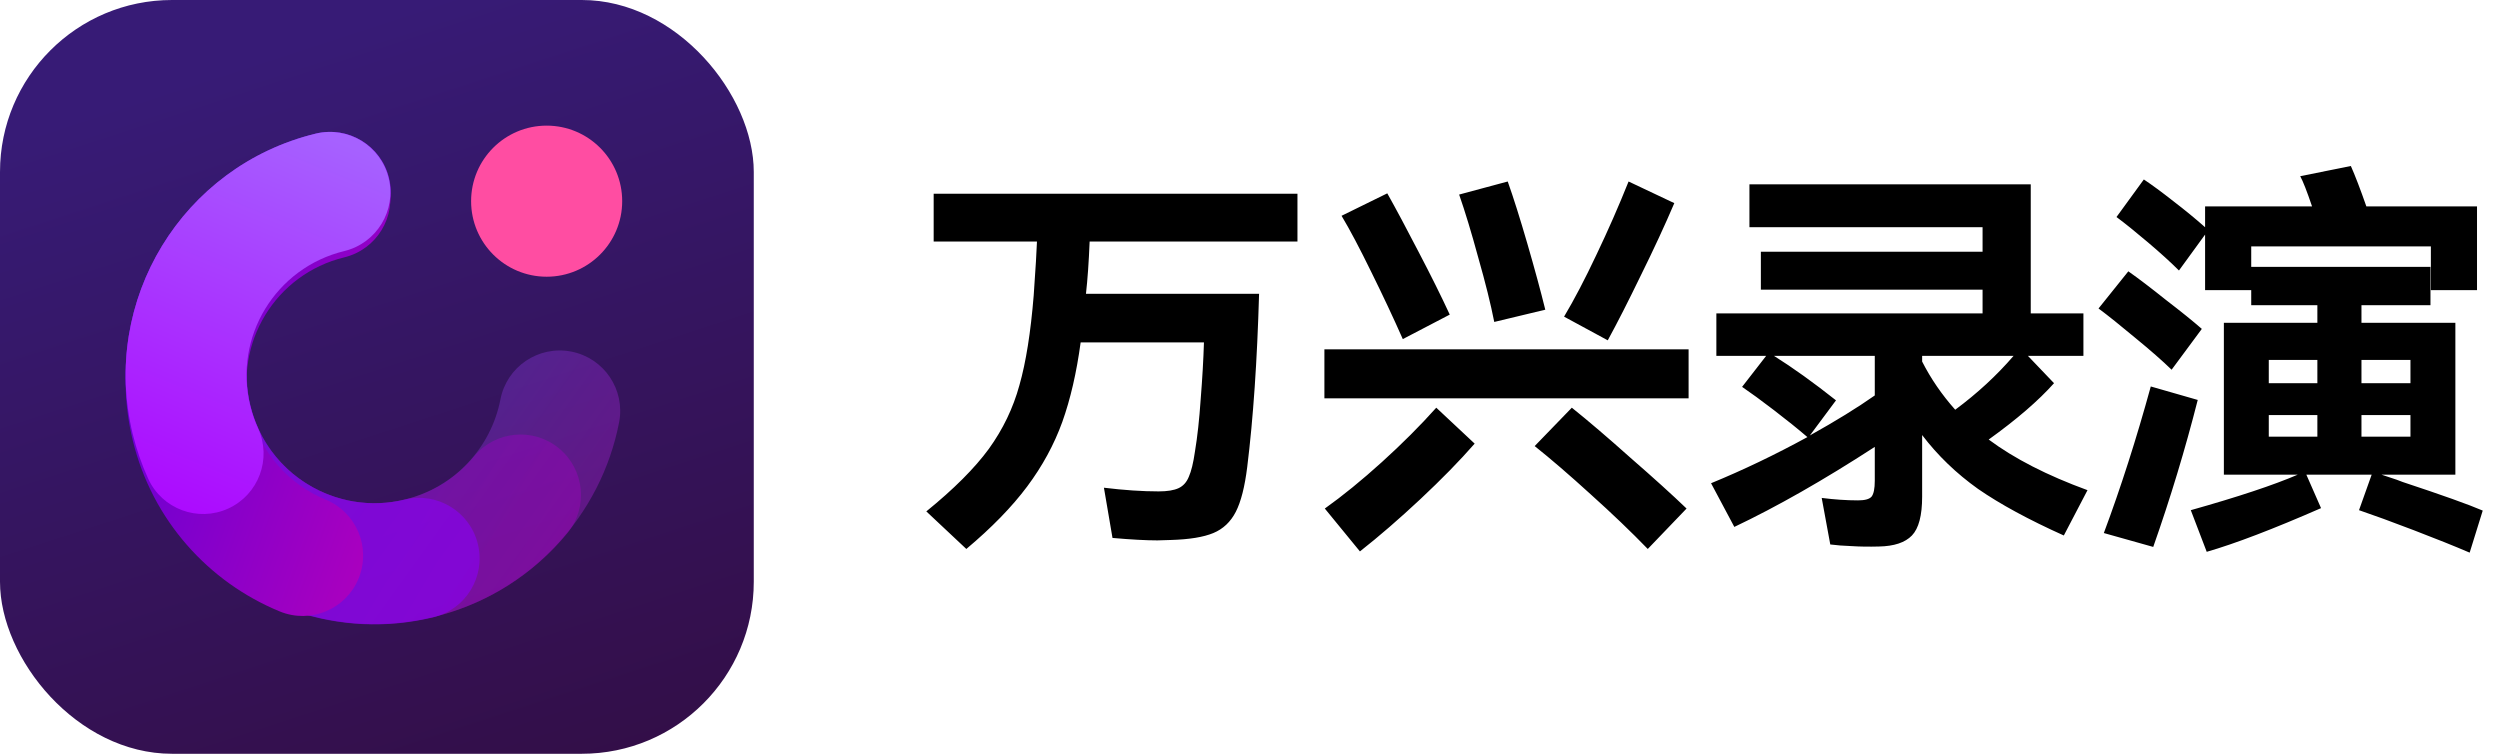 <svg width="398" height="120" viewBox="0 0 398 120" fill="none" xmlns="http://www.w3.org/2000/svg" class="wsc-svg-logo-democreator-zh-horizontal">
<rect width="120" height="120" rx="27.379" fill="url(#democreator-zh-horizontal-paint0_linear_676_18429)"/>
<path opacity="0.3" fill-rule="evenodd" clip-rule="evenodd" d="M39.826 64.565C37.175 53.652 43.881 42.634 54.835 39.973C59.999 38.718 63.168 33.516 61.913 28.352C60.659 23.189 55.456 20.02 50.292 21.274C29.033 26.439 15.962 47.846 21.128 69.107C26.293 90.368 47.729 103.392 68.988 98.227C84.552 94.446 95.706 81.967 98.559 67.247C99.57 62.03 96.161 56.982 90.944 55.971C85.728 54.959 80.679 58.369 79.668 63.585C78.195 71.183 72.441 77.586 64.445 79.529C53.492 82.19 42.477 75.477 39.826 64.565Z" fill="url(#democreator-zh-horizontal-paint1_linear_676_18429)"/>
<path opacity="0.4" fill-rule="evenodd" clip-rule="evenodd" d="M39.825 64.575C37.177 53.676 43.887 42.643 54.878 39.973C60.042 38.718 63.211 33.516 61.956 28.352C60.702 23.189 55.499 20.02 50.336 21.274C29.065 26.442 15.958 47.844 21.127 69.118C26.295 90.392 47.761 103.395 69.031 98.227C77.694 96.123 85.021 91.312 90.293 84.918C93.673 80.819 93.09 74.755 88.991 71.374C84.891 67.994 78.827 68.576 75.447 72.676C72.732 75.968 68.976 78.439 64.489 79.529C53.497 82.199 42.473 75.474 39.825 64.575Z" fill="url(#democreator-zh-horizontal-paint2_linear_676_18429)"/>
<path opacity="0.6" fill-rule="evenodd" clip-rule="evenodd" d="M39.876 64.575C37.226 53.665 43.921 42.673 54.831 40.022C60.008 38.764 63.185 33.548 61.927 28.371C60.67 23.194 55.453 20.017 50.276 21.275C29.013 26.441 15.963 47.866 21.129 69.13C24.471 82.883 34.618 93.19 47.08 97.361C53.923 99.651 61.478 100.1 68.984 98.277C74.161 97.019 77.338 91.803 76.08 86.626C74.823 81.449 69.606 78.272 64.429 79.529C60.556 80.47 56.702 80.237 53.203 79.066C46.768 76.912 41.587 71.616 39.876 64.575Z" fill="#8A00F7"/>
<path fill-rule="evenodd" clip-rule="evenodd" d="M39.826 65.54C37.176 54.63 43.875 43.628 54.803 40.973C59.967 39.718 63.135 34.516 61.881 29.352C60.627 24.189 55.424 21.02 50.26 22.274C29.015 27.436 15.966 48.837 21.128 70.083C24.235 82.874 33.244 92.684 44.517 97.334C49.429 99.36 55.053 97.021 57.08 92.109C59.106 87.197 56.767 81.572 51.854 79.546C46.021 77.139 41.42 72.099 39.826 65.54Z" fill="url(#democreator-zh-horizontal-paint3_linear_676_18429)"/>
<path fill-rule="evenodd" clip-rule="evenodd" d="M39.827 64.545C37.175 53.631 43.876 42.627 54.802 39.973C59.966 38.718 63.135 33.516 61.88 28.352C60.626 23.189 55.423 20.02 50.259 21.274C29.013 26.436 15.966 47.84 21.128 69.088C21.731 71.569 22.558 73.946 23.587 76.2C25.792 81.035 31.498 83.166 36.333 80.961C41.167 78.756 43.299 73.049 41.094 68.215C40.568 67.062 40.14 65.837 39.827 64.545Z" fill="url(#democreator-zh-horizontal-paint4_linear_676_18429)"/>
<path d="M99.053 32.026C99.053 38.669 93.669 44.053 87.027 44.053C80.385 44.053 75 38.669 75 32.026C75 25.384 80.385 20 87.027 20C93.669 20 99.053 25.384 99.053 32.026Z" fill="#FF4DA2"/>
<path d="M206.555 38.45H173.47C173.34 41.7 173.145 44.473 172.885 46.77H200.445C200.142 57.43 199.513 66.616 198.56 74.33C198.17 77.493 197.563 79.876 196.74 81.48C195.917 83.083 194.725 84.21 193.165 84.86C191.605 85.51 189.352 85.878 186.405 85.965L184.26 86.03C182.44 86.03 180.057 85.9 177.11 85.64L175.745 77.645C178.952 78.035 181.855 78.23 184.455 78.23C185.842 78.23 186.903 78.056 187.64 77.71C188.377 77.363 188.918 76.756 189.265 75.89C189.655 75.023 189.98 73.68 190.24 71.86C190.63 69.52 190.933 66.746 191.15 63.54C191.41 60.29 191.583 57.278 191.67 54.505H172.04C171.39 59.315 170.415 63.54 169.115 67.18C167.815 70.776 165.952 74.2 163.525 77.45C161.098 80.7 157.87 84.015 153.84 87.395L147.47 81.415C151.847 77.861 155.162 74.546 157.415 71.47C159.668 68.35 161.293 64.97 162.29 61.33C163.33 57.69 164.088 52.923 164.565 47.03C164.868 42.696 165.042 39.836 165.085 38.45H148.64V30.845H206.555V38.45ZM240.03 28.895C240.94 31.451 241.98 34.745 243.15 38.775C244.32 42.805 245.273 46.315 246.01 49.305L237.885 51.255C237.322 48.395 236.477 44.993 235.35 41.05C234.267 37.063 233.248 33.705 232.295 30.975L240.03 28.895ZM249 50.41C250.603 47.723 252.315 44.451 254.135 40.595C255.998 36.695 257.71 32.795 259.27 28.895L266.55 32.34C265.033 35.893 263.257 39.728 261.22 43.845C259.227 47.961 257.472 51.406 255.955 54.18L249 50.41ZM220.855 30.78C222.242 33.25 223.91 36.37 225.86 40.14C227.81 43.866 229.457 47.181 230.8 50.085L223.325 53.985C221.852 50.648 220.183 47.095 218.32 43.325C216.457 39.511 214.875 36.521 213.575 34.355L220.855 30.78ZM210.845 55.61H268.825V63.41H210.845V55.61ZM210.91 80.96C213.77 78.923 216.803 76.453 220.01 73.55C223.217 70.646 226.098 67.765 228.655 64.905L234.765 70.625C232.382 73.355 229.5 76.301 226.12 79.465C222.74 82.628 219.533 85.401 216.5 87.785L210.91 80.96ZM250.235 64.905C252.835 66.985 255.955 69.65 259.595 72.9C263.278 76.106 266.247 78.793 268.5 80.96L262.325 87.395C259.682 84.665 256.648 81.761 253.225 78.685C249.845 75.608 246.877 73.051 244.32 71.015L250.235 64.905ZM316.6 69.975C320.673 73.008 325.917 75.695 332.33 78.035L328.56 85.25C322.97 82.736 318.42 80.266 314.91 77.84C311.443 75.37 308.475 72.51 306.005 69.26V79.075C306.005 82.065 305.463 84.123 304.38 85.25C303.297 86.376 301.542 86.961 299.115 87.005C297.512 87.048 296.06 87.026 294.76 86.94C293.503 86.896 292.377 86.81 291.38 86.68L290.015 79.27C292.052 79.53 293.98 79.66 295.8 79.66C296.883 79.66 297.598 79.465 297.945 79.075C298.292 78.641 298.465 77.796 298.465 76.54V71.145C290.318 76.431 282.865 80.678 276.105 83.885L272.4 76.93C277.47 74.85 282.583 72.401 287.74 69.585C286.223 68.285 284.447 66.855 282.41 65.295C280.373 63.735 278.683 62.5 277.34 61.59L281.175 56.65H273.245V49.89H315.625V46.12H280.33V40.075H315.625V36.175H278.51V29.35H323.295V49.89H331.68V56.65H322.84L327 61.005C324.53 63.778 321.063 66.768 316.6 69.975ZM288.13 69.325C292.247 67.028 295.692 64.905 298.465 62.955V56.65H282.41C285.443 58.556 288.737 60.918 292.29 63.735L288.13 69.325ZM306.005 56.65V57.56C307.392 60.29 309.147 62.846 311.27 65.23C314.78 62.63 317.878 59.77 320.565 56.65H306.005ZM379.13 75.565C379.607 75.738 380.127 75.911 380.69 76.085C381.253 76.258 381.86 76.475 382.51 76.735C388.793 78.815 393.04 80.331 395.25 81.285L393.17 87.98C390.743 86.94 387.775 85.748 384.265 84.405C380.755 83.061 377.852 82 375.555 81.22L377.57 75.565H367.17L369.51 80.895C361.883 84.231 355.817 86.55 351.31 87.85L348.775 81.22C356.315 79.096 361.992 77.211 365.805 75.565H354.04V51.385H368.925V48.59H358.395V46.185H351.05V37.345L346.89 43.065C345.59 41.765 343.943 40.27 341.95 38.58C339.957 36.89 338.288 35.546 336.945 34.55L341.3 28.57C342.6 29.436 344.16 30.585 345.98 32.015C347.843 33.445 349.533 34.831 351.05 36.175V32.86H368.08C367.257 30.433 366.628 28.83 366.195 28.05L374.255 26.425C374.948 27.985 375.772 30.13 376.725 32.86H394.34V46.185H386.995V39.23H358.395V42.48H386.93V48.59H375.945V51.385H390.895V75.565H379.13ZM345.72 58.86C344.247 57.43 342.318 55.74 339.935 53.79C337.552 51.796 335.602 50.236 334.085 49.11L338.83 43.195C340.433 44.321 342.427 45.838 344.81 47.745C347.237 49.608 349.143 51.146 350.53 52.36L345.72 58.86ZM368.925 61.005V57.3H361.19V61.005H368.925ZM383.745 61.005V57.3H375.945V61.005H383.745ZM349.88 63.67C347.887 71.513 345.525 79.313 342.795 87.07L334.93 84.86C337.617 77.666 340.108 69.888 342.405 61.525L349.88 63.67ZM368.925 66.075H361.19V69.52H368.925V66.075ZM375.945 69.52H383.745V66.075H375.945V69.52Z" fill="black"/>
<defs>
<linearGradient id="democreator-zh-horizontal-paint0_linear_676_18429" x1="68.438" y1="2.79624e-06" x2="107.578" y2="120" gradientUnits="userSpaceOnUse">
<stop stop-color="#371B76"/>
<stop offset="1" stop-color="#330E47"/>
</linearGradient>
<linearGradient id="democreator-zh-horizontal-paint1_linear_676_18429" x1="-23.635" y1="79.886" x2="74.474" y2="150.385" gradientUnits="userSpaceOnUse">
<stop stop-color="#00A3FF"/>
<stop offset="1" stop-color="#FF02F5"/>
</linearGradient>
<linearGradient id="democreator-zh-horizontal-paint2_linear_676_18429" x1="-14.932" y1="77.782" x2="80.774" y2="134.587" gradientUnits="userSpaceOnUse">
<stop stop-color="#7A00DA"/>
<stop offset="1" stop-color="#AE00BD"/>
</linearGradient>
<linearGradient id="democreator-zh-horizontal-paint3_linear_676_18429" x1="1.492" y1="71.817" x2="76.918" y2="99.757" gradientUnits="userSpaceOnUse">
<stop stop-color="#5300DA"/>
<stop offset="1" stop-color="#C900B5"/>
</linearGradient>
<linearGradient id="democreator-zh-horizontal-paint4_linear_676_18429" x1="56.252" y1="23.465" x2="29.211" y2="89.362" gradientUnits="userSpaceOnUse">
<stop stop-color="#A661FF"/>
<stop offset="1" stop-color="#AD00FF"/>
</linearGradient>
</defs>
</svg>
